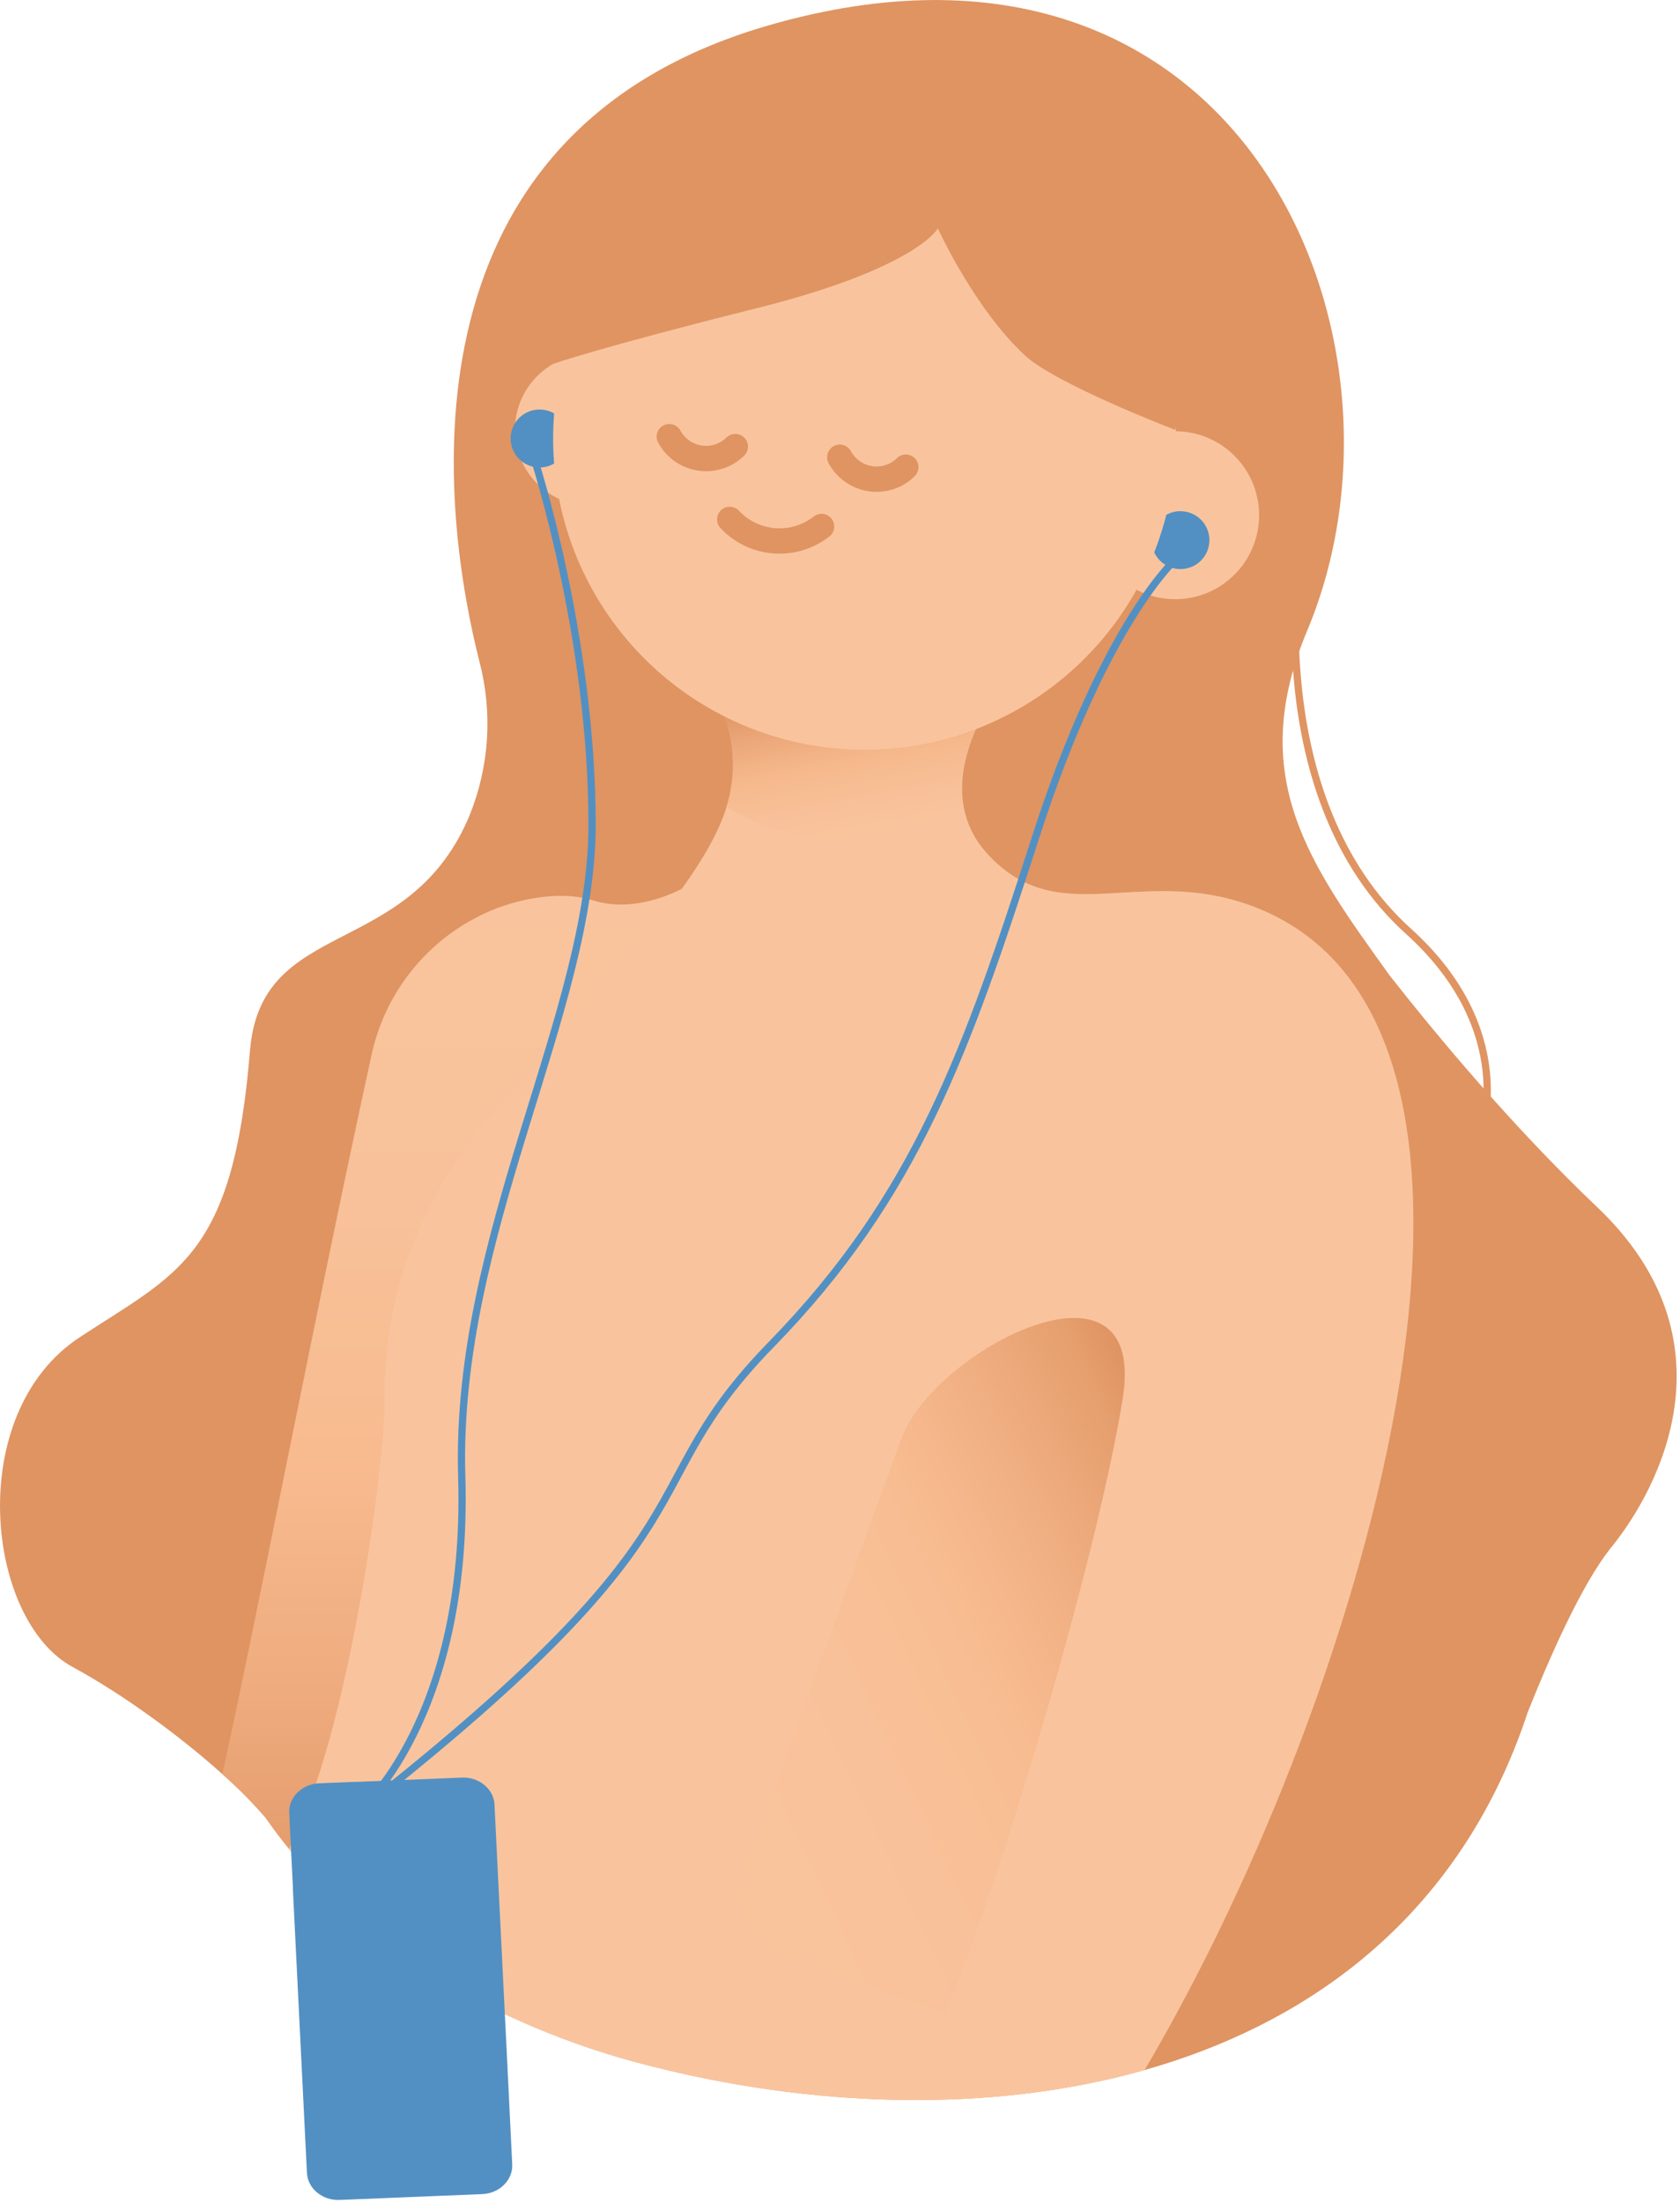 <svg width="464" height="608" viewBox="0 0 464 608" fill="none" xmlns="http://www.w3.org/2000/svg">
<g clip-path="url(#clip0)">
<path d="M445.03 427.06C436.77 437.23 427.58 458.42 421.97 472.51C420.4 477.3 418.64 481.9 416.73 486.33C396.93 532.22 359.73 559.01 316.12 571.33C273.12 583.48 223.96 581.58 179.03 570.05C164.167 566.295 149.738 560.993 135.98 554.23C120.908 546.843 106.976 537.329 94.61 525.98C92.21 523.77 89.89 521.48 87.66 519.14C84.91 516.27 82.3 513.3 79.82 510.26C77.54 507.46 75.373 504.587 73.32 501.64C69.623 497.374 65.641 493.365 61.4 489.64C49.7 479.13 33.98 467.64 20.03 460.07C-3.97 447.07 -9.97 390.07 22.03 369.07C49.22 351.22 64.42 346.89 69.03 290.07C72.03 253.07 112.03 265.07 129.16 226.29C129.35 225.87 129.53 225.44 129.71 225C135.143 211.56 136.101 196.727 132.44 182.7C122.55 143.83 106.94 37.55 212.03 7.07C343.03 -30.93 395.03 93.07 361.03 174.07C344.03 214.57 361.78 238.58 383.79 269.2C397.07 286.11 418 311.2 441.03 333.07C480.03 370.06 458.03 411.06 445.03 427.06Z" fill="#DF9462"/>
<path d="M359.03 152.06C359.03 152.06 348.03 220.06 389.03 257.06C419.47 284.53 409.03 313.06 409.03 313.06" stroke="#DF9462" stroke-width="2" stroke-miterlimit="10"/>
<path d="M188.76 245.07L142.16 463.69L133.69 503.43L126.45 537.43L94.61 526L87.86 523.58L87.66 519.16C84.91 516.29 82.3 513.32 79.82 510.28C77.54 507.48 75.373 504.607 73.32 501.66C69.623 497.394 65.641 493.385 61.4 489.66C71.19 445.44 87.4 360.66 102.56 291.42C104.493 282.243 108.696 273.698 114.787 266.566C120.877 259.435 128.659 253.945 137.42 250.6C146.87 247.09 155.85 246.6 161.8 247.96C162.455 248.099 163.103 248.272 163.74 248.48C174.58 252.01 185.83 246.61 188.26 245.33L188.76 245.07Z" fill="url(#paint0_linear)"/>
<path d="M316.12 571.34C273.12 583.49 223.96 581.59 179.03 570.06C164.167 566.305 149.738 561.003 135.98 554.24L136.47 565.12L87.89 524.2V523.57L87.69 519.15C84.94 516.28 82.33 513.31 79.85 510.27C96.85 477.99 106.6 400.65 106.26 386.41C105.74 364.41 112.58 327.26 147.77 295.41V295.31C148.91 293.76 150.08 292.22 151.3 290.69C152.273 289.45 153.273 288.217 154.3 286.99C168.85 269.72 180.22 256.51 188.3 245.34C194.3 236.97 198.46 229.73 200.66 222.78C203.448 214.004 203.022 204.522 199.46 196.03L274.33 192.23C269.44 199.98 264.33 211.23 266.06 222.02C266.81 226.88 268.949 231.419 272.22 235.09C275 238.355 278.369 241.068 282.15 243.09C299 251.86 318.38 241.09 343.23 249.15C432.52 278.29 378.57 465.61 316.12 571.34Z" fill="#F9C49D"/>
<path d="M199.24 533.53C199.24 533.53 258.32 555.27 261.24 555.79C277.58 515.59 303.24 428.65 310.12 385.79C316.94 342.26 257.73 372.51 248.86 397.23L199.24 533.53Z" fill="url(#paint1_linear)"/>
<path d="M199.42 196.02C202.979 204.494 203.412 213.957 200.64 222.72C200.64 222.72 230.57 242.96 265.99 222.04C264.17 211.21 269.35 200.04 274.27 192.25L199.42 196.02Z" fill="url(#paint2_linear)"/>
<path d="M322.12 142.09C320.359 143.077 319.036 144.693 318.416 146.614C317.797 148.536 317.927 150.62 318.78 152.45C311.661 170.522 298.635 185.652 281.821 195.377C265.007 205.101 245.397 208.848 226.182 206.006C206.968 203.164 189.281 193.902 176.002 179.727C162.723 165.552 154.633 147.299 153.05 127.94C154.26 127.236 155.264 126.227 155.962 125.014C156.66 123.8 157.027 122.425 157.027 121.025C157.027 119.625 156.66 118.25 155.962 117.036C155.264 115.823 154.26 114.814 153.05 114.11C153.983 102.233 157.373 90.679 163.006 80.181C168.639 69.683 176.391 60.47 185.772 53.126C195.153 45.782 205.958 40.467 217.501 37.518C229.044 34.569 241.074 34.051 252.828 35.996C264.581 37.942 275.803 42.308 285.781 48.818C295.758 55.328 304.274 63.841 310.789 73.815C317.304 83.79 321.675 95.01 323.626 106.763C325.576 118.516 325.063 130.546 322.12 142.09V142.09Z" fill="#F9C49D"/>
<path d="M324.57 165.38C337.372 165.38 347.75 155.002 347.75 142.2C347.75 129.398 337.372 119.02 324.57 119.02C311.768 119.02 301.39 129.398 301.39 142.2C301.39 155.002 311.768 165.38 324.57 165.38Z" fill="#F9C49D"/>
<path d="M163.21 139.64C174.802 139.64 184.2 130.242 184.2 118.65C184.2 107.058 174.802 97.66 163.21 97.66C151.618 97.66 142.22 107.058 142.22 118.65C142.22 130.242 151.618 139.64 163.21 139.64Z" fill="#F9C49D"/>
<path d="M231.94 126.2C233.398 128.893 235.866 130.896 238.8 131.77C241.735 132.644 244.897 132.316 247.59 130.86C248.541 130.347 249.413 129.7 250.18 128.94" stroke="#DF9462" stroke-width="7" stroke-linecap="round" stroke-linejoin="round"/>
<path d="M184.86 120.52C185.713 122.09 186.918 123.441 188.381 124.466C189.845 125.492 191.526 126.163 193.293 126.429C195.06 126.695 196.864 126.547 198.564 125.997C200.264 125.447 201.813 124.51 203.09 123.26" stroke="#DF9462" stroke-width="7" stroke-linecap="round" stroke-linejoin="round"/>
<path d="M201.54 143.36C204.761 146.795 209.151 148.9 213.846 149.261C218.542 149.622 223.202 148.213 226.91 145.31" stroke="#DF9462" stroke-width="7" stroke-linecap="round" stroke-linejoin="round"/>
<path d="M259.03 63.06C259.03 63.06 253.03 74.06 209.03 85.06C165.03 96.06 152.76 100.44 152.76 100.44C152.76 100.44 154.03 47.06 189.03 38.06C224.03 29.06 264.03 21.06 271.03 29.06C278.03 37.06 336.11 71.24 324.57 118.65C324.57 118.65 291.57 106.02 283.03 98.06C269.03 85.06 259.03 63.06 259.03 63.06Z" fill="#DF9462"/>
<path d="M334.03 149.06C334.032 150.881 333.412 152.649 332.273 154.071C331.134 155.492 329.544 156.482 327.766 156.877C325.988 157.273 324.128 157.049 322.494 156.244C320.86 155.439 319.55 154.101 318.78 152.45C319.1 151.65 319.41 150.84 319.7 150.02C320.64 147.39 321.45 144.74 322.12 142.09C323.314 141.421 324.662 141.076 326.03 141.09C328.147 141.09 330.177 141.929 331.676 143.423C333.176 144.916 334.022 146.943 334.03 149.06V149.06Z" fill="#5290C3"/>
<path d="M153.05 127.94C151.834 128.647 150.453 129.021 149.047 129.025C147.64 129.028 146.258 128.661 145.039 127.96C143.819 127.259 142.807 126.248 142.102 125.031C141.398 123.813 141.027 122.432 141.027 121.025C141.027 119.618 141.398 118.237 142.102 117.019C142.807 115.802 143.819 114.791 145.039 114.09C146.258 113.389 147.64 113.022 149.047 113.025C150.453 113.028 151.834 113.403 153.05 114.11C152.675 118.712 152.675 123.338 153.05 127.94V127.94Z" fill="#5290C3"/>
<path d="M147.53 126.56C147.53 126.56 163.53 175.56 163.53 227.56C163.53 279.56 125.53 340.56 127.53 407.56C129.53 474.56 99.03 500.06 99.03 500.06C201.64 419.53 173.03 412.06 213.03 371.06C253.03 330.06 267.03 290.06 286.03 231.06C305.03 172.06 324.53 154.56 324.53 154.56" stroke="#5290C3" stroke-width="2" stroke-miterlimit="10"/>
<path d="M141.47 597.35C141.69 601.67 137.98 605.35 133.24 605.57L93.77 607.18C89.03 607.37 84.97 604.01 84.77 599.69L80.89 521.37V520.67L80.64 515.78L79.88 500.4C79.67 496.09 83.37 492.4 88.12 492.19L97.62 491.8H98.48L127.59 490.61C132.33 490.42 136.38 493.78 136.59 498.1V498.41L139.37 554.63L139.97 566.63L141.47 597.35Z" fill="#5290C3"/>
</g>
<defs>
<linearGradient id="paint0_linear" x1="125.08" y1="537.42" x2="125.08" y2="245.07" gradientUnits="userSpaceOnUse">
<stop stop-color="#DF9462"/>
<stop offset="0.02" stop-color="#E19665"/>
<stop offset="0.24" stop-color="#EEAB7E"/>
<stop offset="0.46" stop-color="#F8BB8F"/>
<stop offset="0.7" stop-color="#F8C199"/>
<stop offset="1" stop-color="#F9C49D"/>
</linearGradient>
<linearGradient id="paint1_linear" x1="337.25" y1="430.506" x2="184.603" y2="502.532" gradientUnits="userSpaceOnUse">
<stop stop-color="#DF9462"/>
<stop offset="0.07" stop-color="#E69F6E"/>
<stop offset="0.24" stop-color="#F0AF82"/>
<stop offset="0.42" stop-color="#F8BC91"/>
<stop offset="0.64" stop-color="#F9C199"/>
<stop offset="1" stop-color="#F9C49D"/>
</linearGradient>
<linearGradient id="paint2_linear" x1="234.235" y1="189.712" x2="241.699" y2="230.882" gradientUnits="userSpaceOnUse">
<stop stop-color="#DF9462"/>
<stop offset="0.2" stop-color="#EAA577"/>
<stop offset="0.47" stop-color="#F5B88B"/>
<stop offset="0.75" stop-color="#F8C098"/>
<stop offset="1" stop-color="#F9C49D"/>
</linearGradient>
<clipPath id="clip0">
<rect width="463.07" height="607.19" fill="white"/>
</clipPath>
</defs>
</svg>
